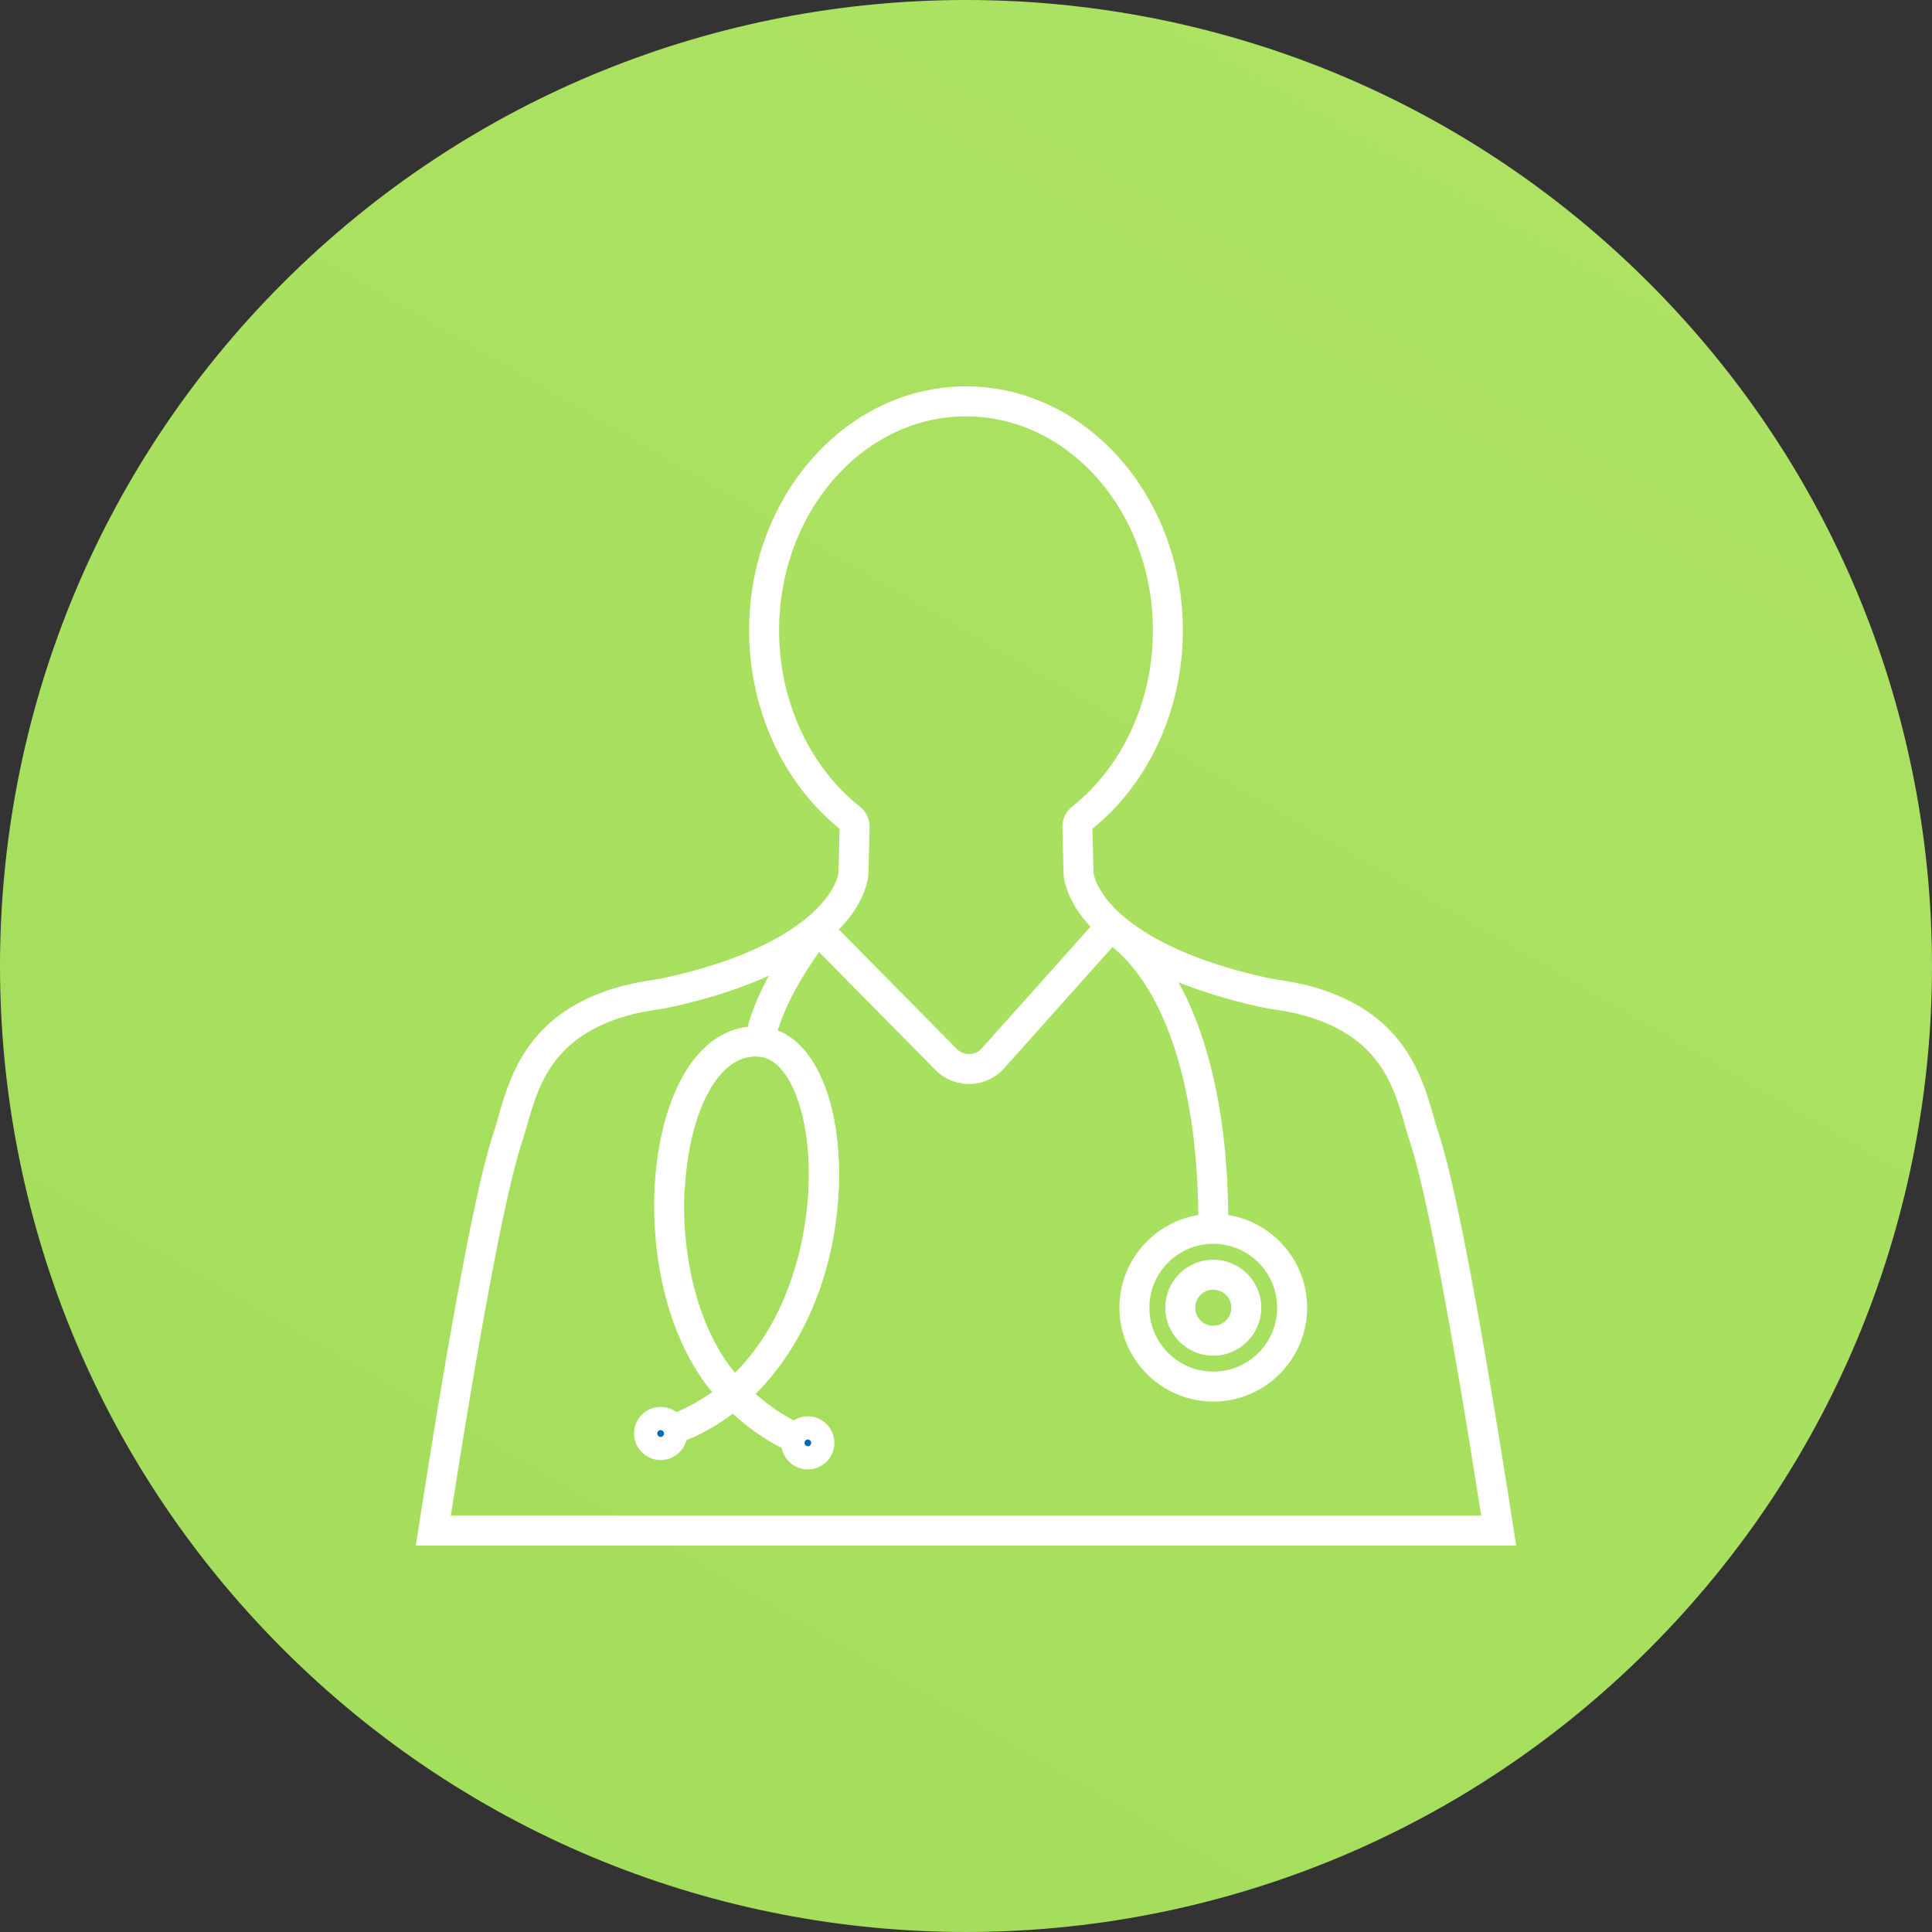 <?xml version="1.0" encoding="UTF-8"?> <svg xmlns="http://www.w3.org/2000/svg" width="80mm" height="80mm" viewBox="0 0 226.772 226.772"><rect x="0" y="0" width="226.772" height="226.772" fill="#333333" stroke="none"/><defs><style>.cls-1{fill:#fff}.cls-4{fill:#076baf}.cls-5{fill:none}</style><linearGradient id="_名称未設定グラデーション_7" x1="5544.953" y1="-7133.163" x2="3888.868" y2="-6689.416" gradientTransform="rotate(-45 10559.48 1721.264)" gradientUnits="userSpaceOnUse"><stop offset="0" stop-color="#ddf789"></stop><stop offset="1" stop-color="#96d851"></stop></linearGradient></defs><path d="M193.561 33.21c44.28 44.28 44.28 116.072.001 160.351-44.28 44.28-116.072 44.28-160.352 0-44.28-44.279-44.28-116.07 0-160.351 44.28-44.28 116.072-44.28 160.351 0z" fill="url(#_名称未設定グラデーション_7)" id="_レイヤー_1"></path><g id="_レイヤー_2"><path class="cls-5" d="M167.164 133.5c-1.53-4.593-2.417-13.034-13.984-16.09-1.057-.28-2.416-.533-4.026-.76-13.517-2.791-21.44-8.323-22.54-13.885-.028-.145-.115-4.13-.149-5.705a1.253 1.253 0 0 1 .475-1.009c6.13-4.86 10.142-12.924 10.142-22.053 0-14.848-10.61-26.885-23.696-26.885S89.69 59.15 89.69 73.998c0 9.129 4.01 17.194 10.14 22.053.309.244.484.617.476 1.01-.034 1.575-.12 5.56-.15 5.704-1.098 5.562-9.022 11.094-22.539 13.886-1.61.226-2.97.479-4.026.758-11.567 3.057-12.453 11.498-13.984 16.09-2.328 6.985-5.772 27.044-8.746 46.16h125.05c-2.974-19.116-6.419-39.175-8.747-46.16z"></path><path class="cls-1" d="M177.553 181.066H49.218l.253-1.623c3.868-24.865 6.83-40.473 8.802-46.39.185-.555.36-1.169.547-1.824 1.4-4.898 3.516-12.3 14.411-15.18 1.077-.284 2.471-.548 4.146-.785 11.9-2.466 20.274-7.44 21.384-12.694.022-.435.076-2.576.137-5.464-6.648-5.302-10.615-13.934-10.615-23.108 0-15.6 11.261-28.292 25.103-28.292s25.102 12.692 25.102 28.292c0 9.174-3.966 17.806-10.614 23.108.06 2.889.114 5.029.136 5.464 1.11 5.253 9.485 10.228 21.385 12.694 1.674.237 3.068.5 4.144.785 10.896 2.88 13.012 10.282 14.412 15.18.187.655.362 1.27.548 1.825 1.97 5.912 4.932 21.52 8.802 46.389l.252 1.623zm-125.05-2.814h121.764c-3.671-23.448-6.585-38.753-8.437-44.308a48.406 48.406 0 0 1-.584-1.942c-1.298-4.542-3.077-10.762-12.425-13.233-.979-.258-2.279-.502-3.863-.725l-.089-.015c-13.495-2.788-22.33-8.392-23.634-14.991-.033-.164-.056-.282-.176-5.948a2.673 2.673 0 0 1 1.008-2.141c6.016-4.77 9.608-12.601 9.608-20.95 0-14.05-9.999-25.48-22.29-25.48S91.097 59.95 91.097 74c0 8.349 3.592 16.18 9.608 20.95a2.674 2.674 0 0 1 1.008 2.142c-.12 5.665-.143 5.783-.175 5.946-1.304 6.6-10.14 12.204-23.635 14.992l-.088.015c-1.586.223-2.885.467-3.864.725-9.348 2.47-11.126 8.691-12.425 13.233-.199.697-.386 1.35-.583 1.942-1.853 5.559-4.767 20.864-8.438 44.308z"></path><path class="cls-5" d="M138.295 179.659H50.86c2.974-19.116 6.418-39.175 8.746-46.16 1.53-4.592 2.417-13.033 13.984-16.09 1.057-.28 2.416-.532 4.026-.758 8.31-1.717 14.505-4.468 18.3-7.626l15.14 15.334a3.77 3.77 0 0 0 5.493-.136l13.591-15.207.304-.34c3.752 3.303 10.095 6.195 18.709 7.975 1.61.226 2.97.479 4.026.758 11.567 3.057 12.453 11.498 13.984 16.09 2.328 6.985 5.773 27.044 8.747 46.16h-37.616z"></path><path d="M177.553 181.066H49.218l.253-1.623c3.868-24.865 6.83-40.473 8.802-46.39.185-.555.36-1.169.547-1.824 1.4-4.898 3.516-12.3 14.411-15.18 1.077-.284 2.471-.548 4.146-.785 7.594-1.574 13.857-4.173 17.641-7.32l.993-.826 16.047 16.253c.463.468 1.078.704 1.74.702a2.34 2.34 0 0 0 1.703-.788l14.826-16.587 1.047.923c3.746 3.297 10.145 6.011 18.02 7.643 1.675.237 3.069.5 4.145.785 10.896 2.88 13.012 10.282 14.412 15.18.187.655.362 1.27.548 1.825 1.97 5.912 4.932 21.52 8.802 46.389l.252 1.623zm-125.05-2.814h121.765c-3.672-23.448-6.586-38.753-8.438-44.308a48.75 48.75 0 0 1-.584-1.942c-1.298-4.542-3.077-10.762-12.425-13.233-.979-.258-2.279-.502-3.863-.725l-.089-.015c-7.791-1.61-14.07-4.16-18.276-7.409l-12.995 14.54a5.195 5.195 0 0 1-3.73 1.725 5.162 5.162 0 0 1-3.811-1.537l-14.259-14.442c-4.205 3.113-10.356 5.565-17.896 7.123l-.088.015c-1.586.223-2.885.467-3.864.725-9.348 2.47-11.126 8.691-12.425 13.233-.199.697-.386 1.35-.583 1.942-1.853 5.559-4.767 20.864-8.438 44.308z" fill="#d8e8de"></path><path class="cls-1" d="M177.964 181.417H48.808l.315-2.029c3.872-24.884 6.838-40.51 8.816-46.445.184-.551.357-1.161.543-1.81 1.422-4.975 3.571-12.493 14.66-15.424 1.087-.287 2.491-.553 4.174-.791 14.229-2.95 20.242-8.494 21.095-12.395.022-.475.073-2.513.132-5.25-6.65-5.378-10.612-14.058-10.612-23.275 0-15.794 11.419-28.644 25.455-28.644s25.454 12.85 25.454 28.644c0 9.217-3.962 17.897-10.611 23.274.058 2.738.11 4.776.131 5.251.853 3.901 6.867 9.444 21.095 12.395 1.683.238 3.087.504 4.174.791 11.089 2.93 13.238 10.449 14.66 15.424.186.649.36 1.259.543 1.81 1.977 5.93 4.944 21.558 8.817 46.445l.315 2.03zm-125.05-3.516h120.943c-3.64-23.2-6.526-38.34-8.36-43.846a48.371 48.371 0 0 1-.59-1.956c-1.345-4.71-3.02-10.57-12.176-12.99-.965-.255-2.251-.496-3.822-.717l-.111-.02c-13.639-2.817-22.576-8.524-23.908-15.267-.039-.194-.062-.31-.182-6.007a3.026 3.026 0 0 1 1.14-2.425c5.933-4.703 9.475-12.432 9.475-20.675 0-13.855-9.84-25.127-21.937-25.127S91.448 60.143 91.448 73.998c0 8.243 3.542 15.972 9.475 20.675a3.027 3.027 0 0 1 1.14 2.426c-.12 5.695-.143 5.812-.181 6.006-1.332 6.743-10.27 12.45-23.909 15.268l-.11.019c-1.572.221-2.858.462-3.823.717-9.155 2.42-10.83 8.28-12.177 12.99-.2.702-.389 1.36-.588 1.956-1.836 5.509-4.723 20.65-8.36 43.846z"></path><path class="cls-1" d="M113.74 127.238a5.55 5.55 0 0 1-3.934-1.643l-15.14-15.334a1.759 1.759 0 0 1 2.503-2.471l15.14 15.334c.394.399.926.607 1.48.597a1.994 1.994 0 0 0 1.45-.67l13.591-15.207a1.758 1.758 0 1 1 2.622 2.344l-13.592 15.206a5.547 5.547 0 0 1-4.12 1.844zm-18.923 43.881c-.196 0-.394-.033-.59-.103-2.908-1.035-5.709-2.772-8.213-5.084a24.72 24.72 0 0 1-7.974 4.016 1.758 1.758 0 0 1-.992-3.373 21.584 21.584 0 0 0 6.541-3.176c-7.798-9.36-8.569-26.573-3.956-36.07 2.26-4.653 5.679-7.074 9.62-6.826 4.663.296 8.109 5.4 8.993 13.322 1.144 10.256-1.969 22.244-9.555 29.782 2.081 1.85 4.4 3.273 6.715 4.096a1.758 1.758 0 0 1-.589 3.416zm-6.104-47.117c-2.928 0-4.827 2.62-5.917 4.864-4.052 8.343-3.362 24.035 3.477 32.261 7.394-7.336 9.33-19.273 8.478-26.912-.672-6.02-2.917-10.025-5.72-10.203a4.961 4.961 0 0 0-.318-.01z"></path><path class="cls-1" d="M96.64 142.2a1.758 1.758 0 0 1-1.756-1.876c.424-6.322-.829-12.147-3.19-14.84-.805-.915-1.694-1.41-2.644-1.47-1.375-.094-2.593.359-3.734 1.364-2.68 2.363-4.512 7.498-4.902 13.74a1.769 1.769 0 0 1-1.865 1.644 1.759 1.759 0 0 1-1.645-1.864c.454-7.259 2.672-13.148 6.087-16.158 1.825-1.608 3.999-2.384 6.282-2.236 1.89.12 3.64 1.04 5.063 2.661 3.038 3.463 4.555 9.965 4.056 17.393a1.759 1.759 0 0 1-1.753 1.641z"></path><path class="cls-4" d="M96.175 169.446a1.36 1.36 0 1 0-2.716-.172 1.36 1.36 0 0 0 2.716.172z"></path><path class="cls-1" d="M94.819 172.48a3.124 3.124 0 0 1-3.114-3.317 3.126 3.126 0 0 1 3.31-2.916 3.124 3.124 0 0 1 2.915 3.311 3.124 3.124 0 0 1-3.111 2.921zm-.001-3.517a.398.398 0 0 0-.027.794.401.401 0 0 0 .423-.371.398.398 0 0 0-.37-.423h-.026z"></path><path class="cls-4" d="M78.902 168.348a1.36 1.36 0 1 0-2.716-.173 1.36 1.36 0 0 0 2.716.173z"></path><path class="cls-1" d="M77.546 171.38a3.124 3.124 0 0 1-3.114-3.317 3.1 3.1 0 0 1 1.051-2.143 3.1 3.1 0 0 1 2.26-.771c.83.053 1.591.426 2.142 1.051.55.626.825 1.428.772 2.26a3.124 3.124 0 0 1-3.111 2.92zm-.399-3.145a.4.4 0 0 0 .373.424.397.397 0 0 0 .05-.794.392.392 0 0 0-.423.37zm11.997-44.219a1.759 1.759 0 0 1-1.724-2.115c1.066-5.148 4.031-9.728 7.076-13.91a1.758 1.758 0 1 1 2.843 2.07c-2.813 3.863-5.545 8.058-6.475 12.553a1.76 1.76 0 0 1-1.72 1.402zm53.267 21.137a1.758 1.758 0 0 1-1.758-1.758c0-15.696-3.868-27.604-10.612-32.67a1.759 1.759 0 0 1 2.112-2.812c7.637 5.737 12.017 18.67 12.017 35.482 0 .971-.788 1.758-1.759 1.758z"></path><path class="cls-1" d="M142.411 164.511c-6.074 0-11.017-4.942-11.017-11.017s4.943-11.017 11.017-11.017c6.075 0 11.017 4.943 11.017 11.017s-4.942 11.017-11.017 11.017zm0-18.517c-4.136 0-7.5 3.365-7.5 7.5s3.364 7.5 7.5 7.5 7.5-3.364 7.5-7.5-3.364-7.5-7.5-7.5z"></path><path class="cls-1" d="M142.411 159.127c-3.106 0-5.633-2.527-5.633-5.633s2.527-5.632 5.633-5.632 5.633 2.526 5.633 5.632-2.527 5.633-5.633 5.633zm0-7.749c-1.167 0-2.116.95-2.116 2.116s.95 2.117 2.116 2.117 2.116-.95 2.116-2.117-.949-2.116-2.116-2.116z"></path></g></svg> 